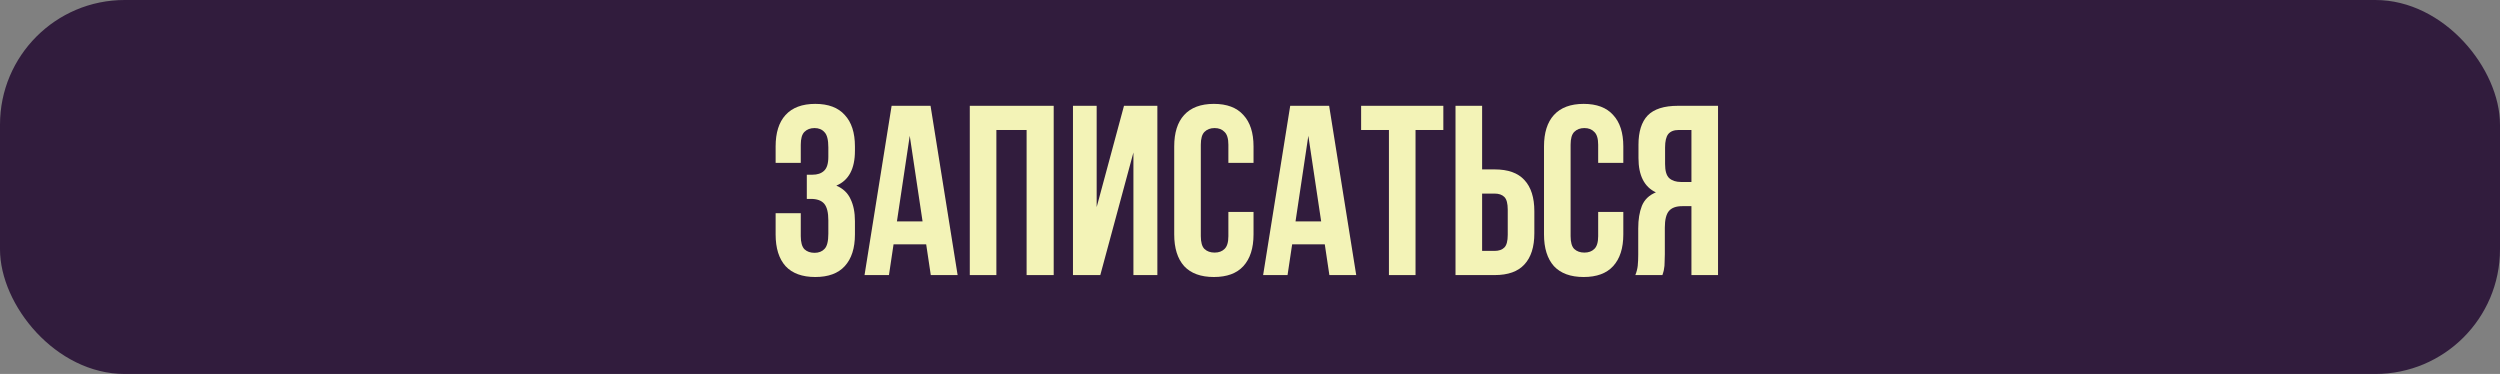 <?xml version="1.0" encoding="UTF-8"?> <svg xmlns="http://www.w3.org/2000/svg" width="361" height="54" viewBox="0 0 361 54" fill="none"><rect x="0" y="0" width="361" height="54" fill="#808080" stroke="none"/><rect width="361" height="54" rx="18" fill="#311C3D"></rect><path d="M119.612 21.285C119.612 20.191 119.426 19.458 119.053 19.085C118.704 18.689 118.227 18.492 117.622 18.492C117.016 18.492 116.527 18.678 116.155 19.05C115.806 19.399 115.631 20.016 115.631 20.901V23.52H112V21.145C112 19.167 112.477 17.654 113.432 16.606C114.409 15.535 115.841 15 117.726 15C119.612 15 121.032 15.535 121.986 16.606C122.964 17.654 123.453 19.167 123.453 21.145V21.774C123.453 24.381 122.556 26.057 120.764 26.802C121.742 27.221 122.428 27.872 122.824 28.757C123.243 29.618 123.453 30.677 123.453 31.934V33.855C123.453 35.833 122.964 37.358 121.986 38.429C121.032 39.476 119.612 40 117.726 40C115.841 40 114.409 39.476 113.432 38.429C112.477 37.358 112 35.833 112 33.855V30.782H115.631V34.099C115.631 34.984 115.806 35.612 116.155 35.985C116.527 36.334 117.016 36.508 117.622 36.508C118.227 36.508 118.704 36.322 119.053 35.95C119.426 35.577 119.612 34.844 119.612 33.75V31.83C119.612 30.689 119.414 29.886 119.018 29.42C118.622 28.955 117.982 28.722 117.098 28.722H116.504V25.23H117.307C118.029 25.23 118.588 25.044 118.983 24.672C119.402 24.299 119.612 23.624 119.612 22.647V21.285Z" fill="#F3F3B7"></path><path d="M138.281 39.721H134.406L133.742 35.286H129.028L128.365 39.721H124.839L128.749 15.279H134.371L138.281 39.721ZM129.517 31.969H133.218L131.368 19.609L129.517 31.969Z" fill="#F3F3B7"></path><path d="M143.877 39.721H140.037V15.279H152.153V39.721H148.242V18.771H143.877V39.721Z" fill="#F3F3B7"></path><path d="M158.883 39.721H154.937V15.279H158.359V29.909L162.305 15.279H167.123V39.721H163.666V22.018L158.883 39.721Z" fill="#F3F3B7"></path><path d="M181.01 30.608V33.855C181.01 35.833 180.521 37.358 179.543 38.429C178.589 39.476 177.169 40 175.283 40C173.398 40 171.966 39.476 170.989 38.429C170.034 37.358 169.557 35.833 169.557 33.855V21.145C169.557 19.167 170.034 17.654 170.989 16.606C171.966 15.535 173.398 15 175.283 15C177.169 15 178.589 15.535 179.543 16.606C180.521 17.654 181.01 19.167 181.01 21.145V23.52H177.378V20.901C177.378 20.016 177.192 19.399 176.82 19.05C176.471 18.678 175.993 18.492 175.388 18.492C174.783 18.492 174.294 18.678 173.922 19.05C173.573 19.399 173.398 20.016 173.398 20.901V34.099C173.398 34.984 173.573 35.601 173.922 35.95C174.294 36.299 174.783 36.474 175.388 36.474C175.993 36.474 176.471 36.299 176.82 35.95C177.192 35.601 177.378 34.984 177.378 34.099V30.608H181.01Z" fill="#F3F3B7"></path><path d="M195.838 39.721H191.963L191.299 35.286H186.586L185.922 39.721H182.396L186.306 15.279H191.928L195.838 39.721ZM187.074 31.969H190.776L188.925 19.609L187.074 31.969Z" fill="#F3F3B7"></path><path d="M196.546 15.279H208.418V18.771H204.402V39.721H200.562V18.771H196.546V15.279Z" fill="#F3F3B7"></path><path d="M215.832 36.229C216.438 36.229 216.903 36.066 217.229 35.74C217.555 35.414 217.718 34.809 217.718 33.925V30.258C217.718 29.374 217.555 28.769 217.229 28.443C216.903 28.117 216.438 27.954 215.832 27.954H214.017V36.229H215.832ZM210.176 39.721V15.279H214.017V24.462H215.832C217.764 24.462 219.196 24.974 220.127 25.999C221.081 27.023 221.559 28.524 221.559 30.503V33.68C221.559 35.659 221.081 37.16 220.127 38.184C219.196 39.209 217.764 39.721 215.832 39.721H210.176Z" fill="#F3F3B7"></path><path d="M234.407 30.608V33.855C234.407 35.833 233.918 37.358 232.94 38.429C231.986 39.476 230.566 40 228.681 40C226.795 40 225.364 39.476 224.386 38.429C223.432 37.358 222.954 35.833 222.954 33.855V21.145C222.954 19.167 223.432 17.654 224.386 16.606C225.364 15.535 226.795 15 228.681 15C230.566 15 231.986 15.535 232.94 16.606C233.918 17.654 234.407 19.167 234.407 21.145V23.52H230.776V20.901C230.776 20.016 230.589 19.399 230.217 19.05C229.868 18.678 229.391 18.492 228.785 18.492C228.18 18.492 227.691 18.678 227.319 19.05C226.97 19.399 226.795 20.016 226.795 20.901V34.099C226.795 34.984 226.97 35.601 227.319 35.95C227.691 36.299 228.18 36.474 228.785 36.474C229.391 36.474 229.868 36.299 230.217 35.95C230.589 35.601 230.776 34.984 230.776 34.099V30.608H234.407Z" fill="#F3F3B7"></path><path d="M242.392 18.771C241.717 18.771 241.217 18.969 240.891 19.364C240.588 19.76 240.437 20.4 240.437 21.285V23.694C240.437 24.672 240.635 25.347 241.03 25.719C241.449 26.092 242.02 26.278 242.741 26.278H244.243V18.771H242.392ZM236.142 39.721C236.328 39.255 236.445 38.801 236.491 38.359C236.538 37.893 236.561 37.358 236.561 36.753V32.982C236.561 31.702 236.736 30.619 237.085 29.735C237.457 28.827 238.132 28.175 239.11 27.779C237.434 26.988 236.596 25.335 236.596 22.821V20.901C236.596 19.015 237.038 17.607 237.923 16.676C238.831 15.745 240.285 15.279 242.287 15.279H248.083V39.721H244.243V29.77H242.916C242.031 29.77 241.391 30.002 240.995 30.468C240.6 30.933 240.402 31.736 240.402 32.877V36.718C240.402 37.207 240.39 37.614 240.367 37.94C240.367 38.266 240.344 38.533 240.297 38.743C240.274 38.953 240.239 39.127 240.192 39.267C240.146 39.406 240.099 39.558 240.053 39.721H236.142Z" fill="#F3F3B7"></path></svg> 
